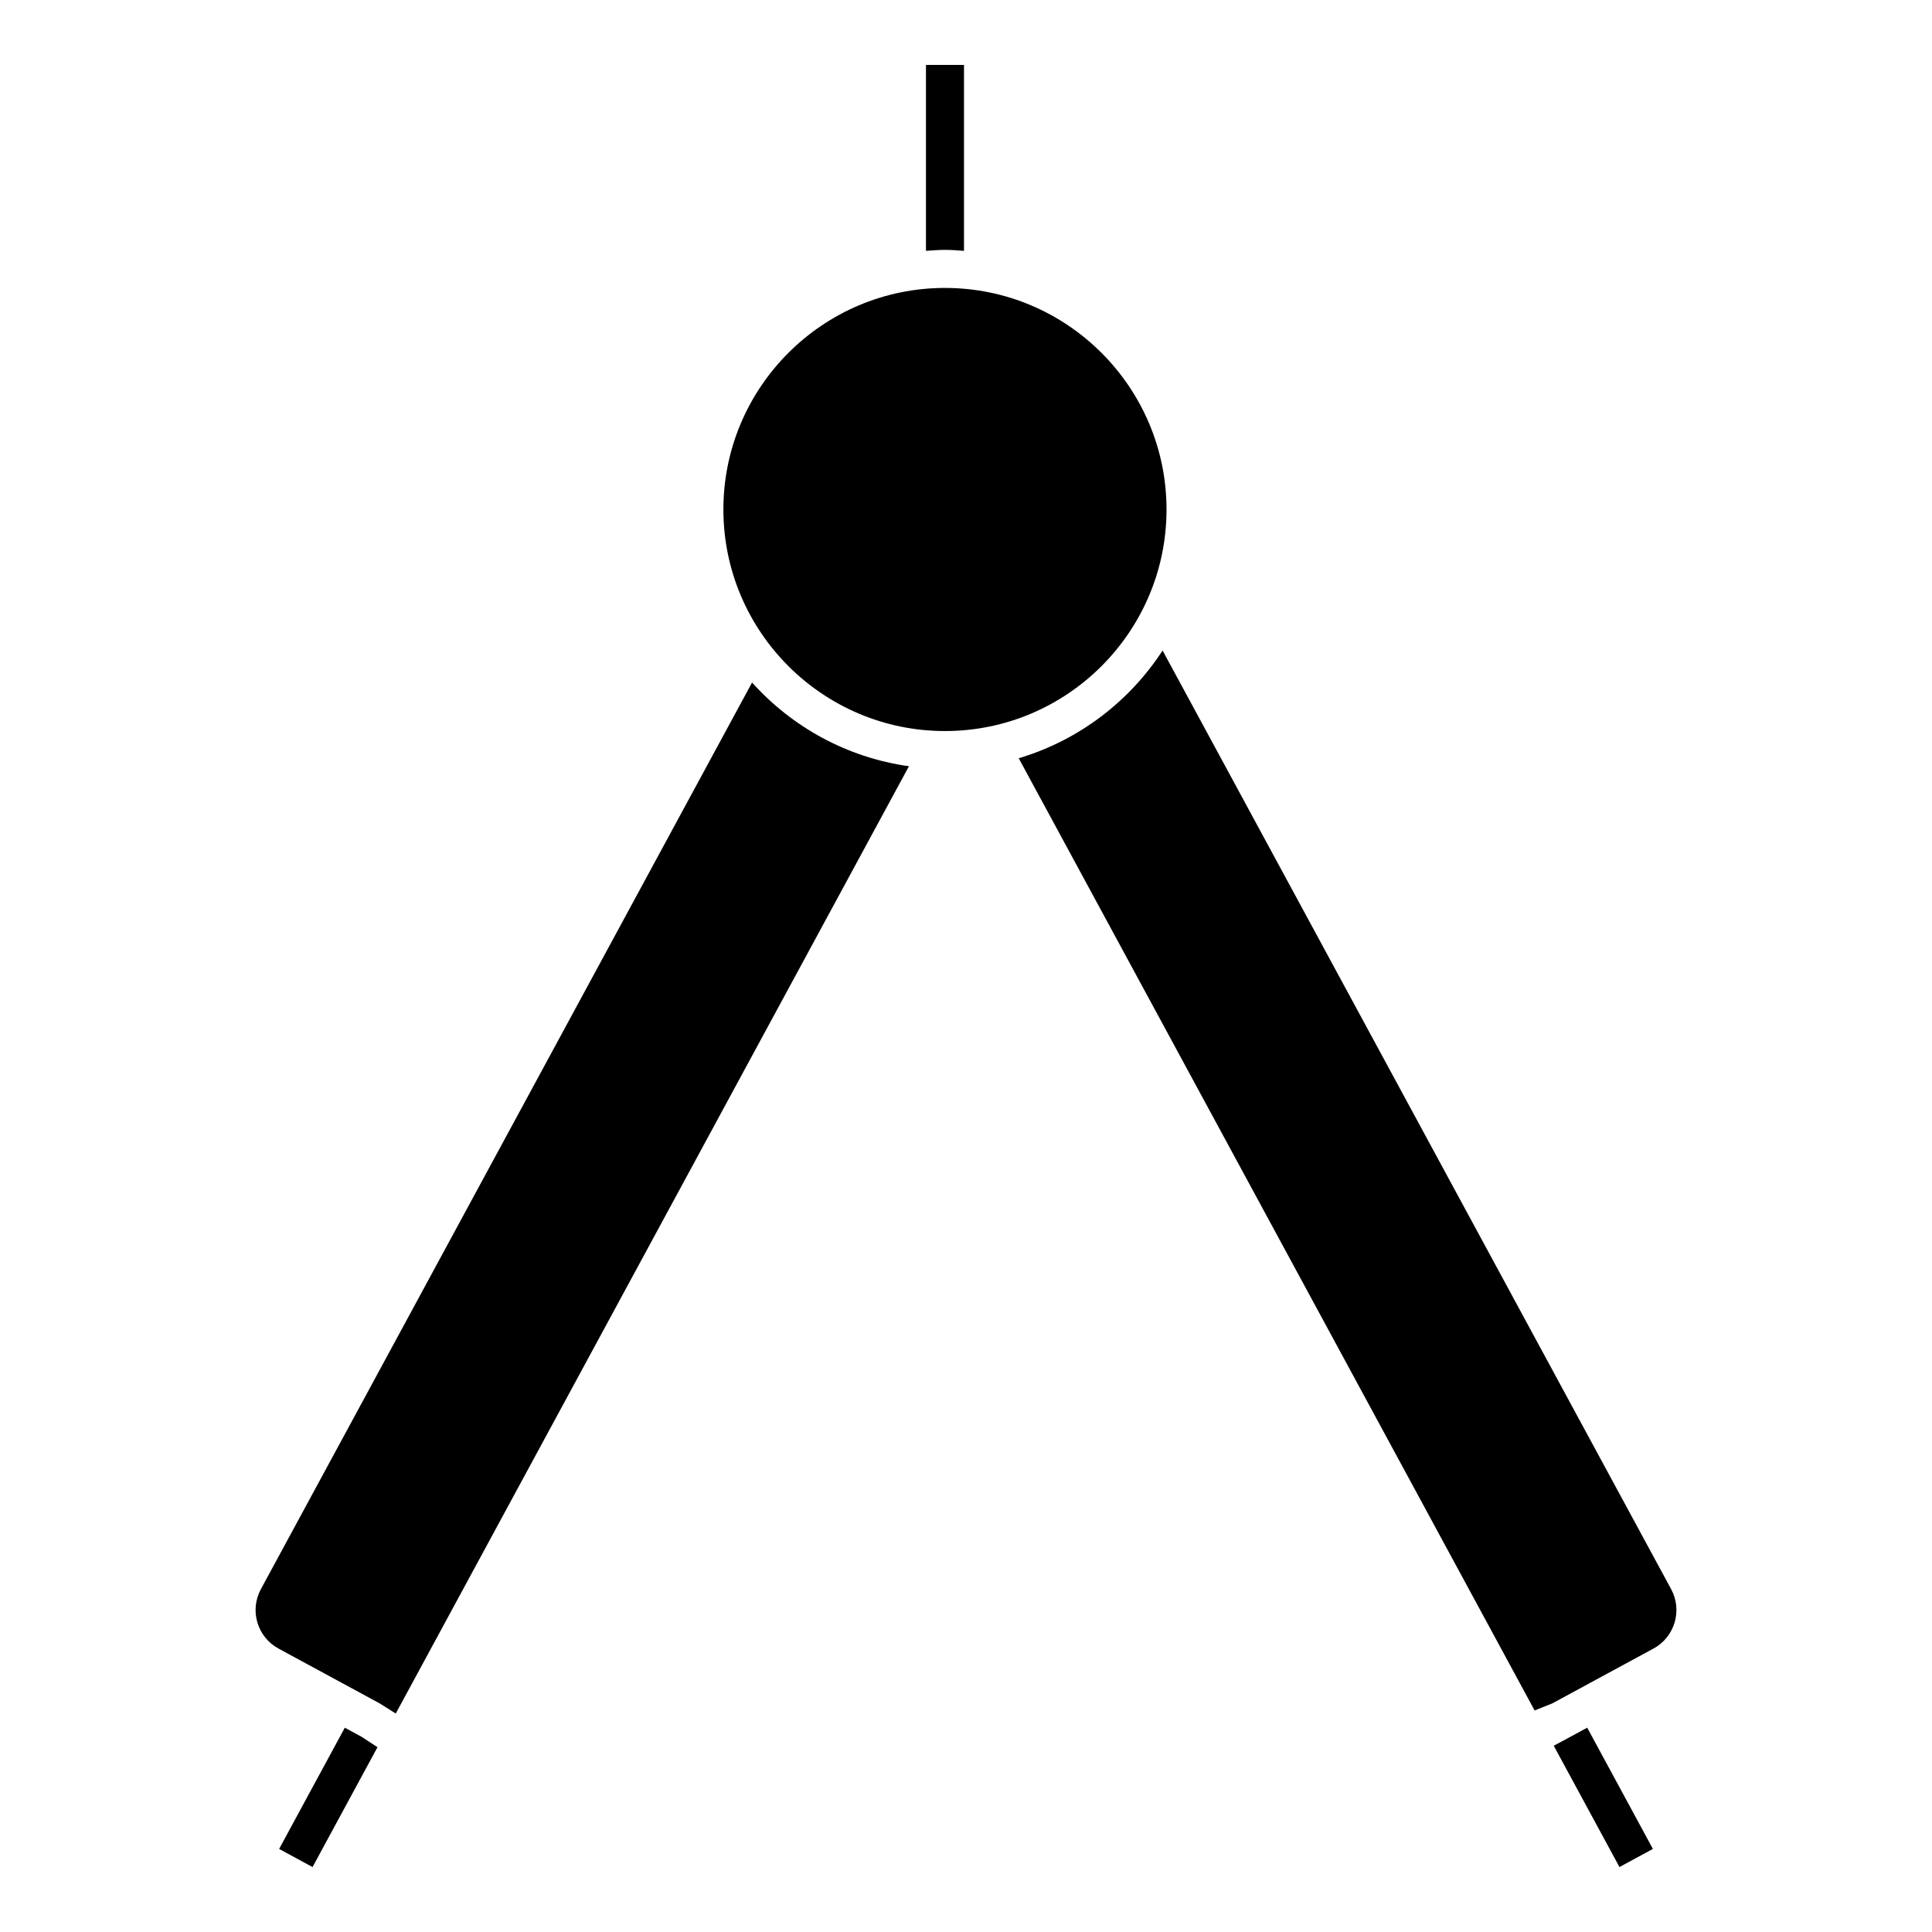 <?xml version="1.0" encoding="UTF-8"?>
<!-- Uploaded to: ICON Repo, www.iconrepo.com, Generator: ICON Repo Mixer Tools -->
<svg fill="#000000" width="800px" height="800px" version="1.1" viewBox="144 144 512 512" xmlns="http://www.w3.org/2000/svg">
 <g>
  <path d="m453.14 279.02c0-32.375-26.344-58.715-58.715-58.715-32.375 0-58.719 26.34-58.719 58.715s26.344 58.715 58.719 58.715c32.371 0.004 58.715-26.336 58.715-58.715z"/>
  <path d="m394.43 210.22c1.699 0 3.367 0.133 5.039 0.258v-49.273h-10.078v49.273c1.672-0.125 3.34-0.258 5.039-0.258z"/>
  <path d="m555.76 606.64 17.414 32.145 8.859-4.801-17.406-32.129-4.434 2.402"/>
  <path d="m555.39 595.41 26.809-14.531c5.621-3.043 7.719-10.098 4.68-15.715l-134.78-248.77c-8.828 13.566-22.285 23.836-38.129 28.547l136.72 252.35"/>
  <path d="m248.88 598.1 136-251.04c-16.43-2.297-30.984-10.395-41.574-22.184l-130.18 240.29c-3.043 5.617-0.945 12.672 4.672 15.715l26.809 14.531"/>
  <path d="m239.81 604.26-4.43-2.402-17.406 32.129 8.855 4.801 17.211-31.762"/>
 </g>
</svg>